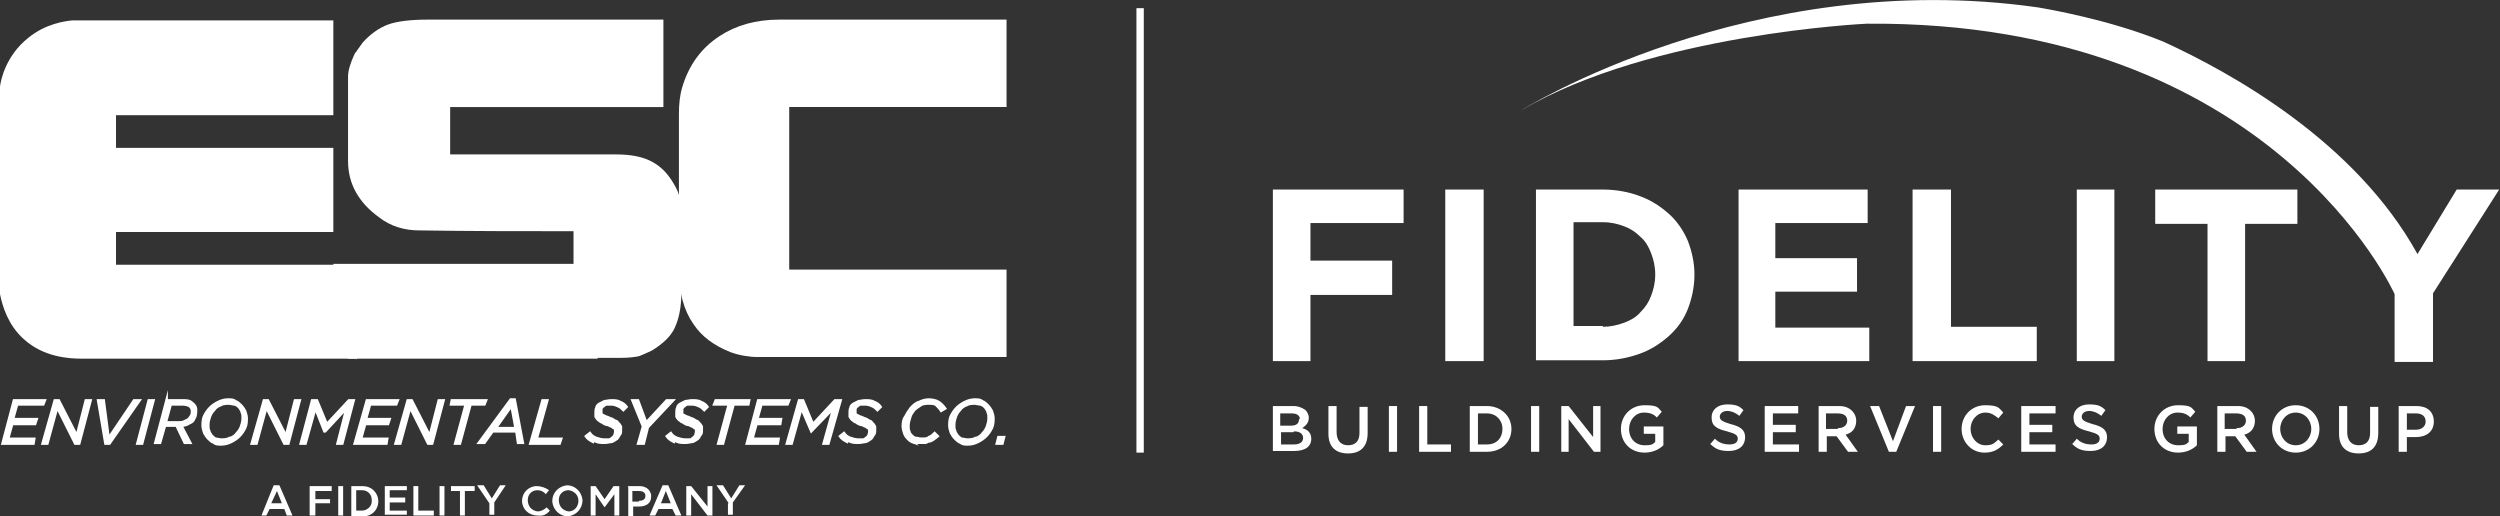 <?xml version="1.0" encoding="UTF-8"?>
<svg xmlns="http://www.w3.org/2000/svg" version="1.1" viewBox="0 0 306 63.2">
  <rect x="0" y="0" width="306" height="63.2" fill="#333333" stroke="none"/>
  <defs>
    <style>
      .cls-1 {
        fill: #fff;
      }

      .cls-2 {
        fill: none;
        stroke: #fff;
        stroke-miterlimit: 10;
        stroke-width: .3px;
      }
    </style>
  </defs>
  <!-- Generator: Adobe Illustrator 28.7.5, SVG Export Plug-In . SVG Version: 1.2.0 Build 176)  -->
  <g>
    <g id="Layer_1">
      <g>
        <rect class="cls-1" x="139.1" y="1" width=".9" height="54.4"/>
        <g>
          <polygon class="cls-1" points="155.8 23.2 171.8 23.2 171.8 27.3 160.4 27.3 160.4 31.9 170.4 31.9 170.4 36.1 160.4 36.1 160.4 44.2 155.8 44.2 155.8 23.2 155.8 23.2"/>
          <polygon class="cls-1" points="176.9 23.2 181.6 23.2 181.6 44.2 176.9 44.2 176.9 23.2 176.9 23.2"/>
          <path class="cls-1" d="M196.2,40c.9,0,1.8-.2,2.6-.5.8-.3,1.5-.7,2-1.3.6-.6,1-1.2,1.3-2,.3-.8.5-1.6.5-2.6h0c0-1-.2-1.8-.5-2.6-.3-.8-.7-1.5-1.3-2-.6-.6-1.2-1-2-1.3-.8-.3-1.6-.5-2.6-.5h-3.6v12.7h3.6ZM188,23.2h8.2c1.6,0,3.2.3,4.5.8,1.4.5,2.6,1.3,3.6,2.2,1,.9,1.8,2.1,2.3,3.3.5,1.3.8,2.7.8,4.1h0c0,1.5-.3,2.9-.8,4.2-.5,1.3-1.3,2.4-2.3,3.3-1,.9-2.2,1.7-3.6,2.2-1.4.5-2.9.8-4.5.8h-8.2v-21.1h0Z"/>
          <polygon class="cls-1" points="212.8 23.2 228.6 23.2 228.6 27.3 217.3 27.3 217.3 31.6 227.3 31.6 227.3 35.7 217.3 35.7 217.3 40.1 228.8 40.1 228.8 44.2 212.8 44.2 212.8 23.2 212.8 23.2"/>
          <polygon class="cls-1" points="234.1 23.2 238.8 23.2 238.8 40 249.3 40 249.3 44.2 234.1 44.2 234.1 23.2 234.1 23.2"/>
          <polygon class="cls-1" points="254.2 23.2 258.8 23.2 258.8 44.2 254.2 44.2 254.2 23.2 254.2 23.2"/>
          <g>
            <polygon class="cls-1" points="270.2 27.4 263.8 27.4 263.8 23.2 281.2 23.2 281.2 27.4 274.8 27.4 274.8 44.2 270.2 44.2 270.2 27.4 270.2 27.4"/>
            <path class="cls-1" d="M300.7,23.2l-4.8,7.9c-7.6-13.8-22.8-22.2-31.1-26-6.6-2.7-14.2-4-15.4-4.2-35.1-5-63.2,12.6-63.2,12.6,16-9.4,42.3-10.6,42.3-10.6,49.7-.4,64.6,33.1,64.6,33.1v8.3h4.7v-8.4l8.1-12.7h-5.3Z"/>
          </g>
          <path class="cls-1" d="M158.3,52.9h-1.5v1.5h1.6c.7,0,1.1-.3,1.1-.8h0c0-.5-.4-.8-1.1-.8h0ZM159.1,51.3c0-.4-.3-.7-1-.7h-1.4v1.5h1.3c.6,0,1-.2,1-.8h0ZM155.8,49.7h2.5c.6,0,1.1.2,1.5.5.2.2.4.6.4.9h0c0,.7-.4,1-.8,1.3.7.2,1.1.6,1.1,1.3h0c0,1-.8,1.5-2.1,1.5h-2.6v-5.6h0Z"/>
          <path class="cls-1" d="M162.6,52.9v-3.2h1v3.2c0,1,.5,1.6,1.4,1.6s1.4-.5,1.4-1.5v-3.2h1v3.2c0,1.7-.9,2.5-2.4,2.5s-2.4-.8-2.4-2.4h0Z"/>
          <polygon class="cls-1" points="170 49.7 171 49.7 171 55.3 170 55.3 170 49.7 170 49.7"/>
          <polygon class="cls-1" points="173.7 49.7 174.7 49.7 174.7 54.4 177.6 54.4 177.6 55.3 173.7 55.3 173.7 49.7 173.7 49.7"/>
          <path class="cls-1" d="M180.9,50.6v3.8h1.1c1.2,0,1.9-.8,1.9-1.9h0c0-1.1-.8-1.9-1.9-1.9h-1.1ZM179.9,49.7h2.1c1.7,0,3,1.2,3,2.8h0c0,1.6-1.2,2.8-3,2.8h-2.1v-5.6h0Z"/>
          <polygon class="cls-1" points="187.4 49.7 188.4 49.7 188.4 55.3 187.4 55.3 187.4 49.7 187.4 49.7"/>
          <polygon class="cls-1" points="191.1 49.7 192 49.7 195 53.5 195 49.7 195.9 49.7 195.9 55.3 195.1 55.3 192 51.3 192 55.3 191.1 55.3 191.1 49.7 191.1 49.7"/>
          <path class="cls-1" d="M198.4,52.5h0c0-1.6,1.2-2.9,2.9-2.9s1.6.3,2.1.8l-.6.7c-.4-.4-.8-.6-1.6-.6-1,0-1.8.9-1.8,2h0c0,1.2.8,2,1.9,2s1-.2,1.3-.4v-1h-1.4v-.9h2.4v2.3c-.5.5-1.3.9-2.3.9-1.7,0-2.9-1.2-2.9-2.9h0Z"/>
          <path class="cls-1" d="M209.3,54.4l.6-.7c.5.5,1.1.7,1.8.7s1-.3,1-.7h0c0-.4-.2-.6-1.3-.9-1.2-.3-1.9-.6-1.9-1.7h0c0-1,.8-1.6,1.9-1.6s1.5.2,2,.7l-.5.7c-.5-.4-1-.6-1.5-.6s-.9.3-.9.7h0c0,.4.3.6,1.3.9,1.2.3,1.8.7,1.8,1.6h0c0,1.1-.8,1.7-2,1.7s-1.7-.3-2.3-.9h0Z"/>
          <polygon class="cls-1" points="216 49.7 220.1 49.7 220.1 50.6 217 50.6 217 52 219.8 52 219.8 52.9 217 52.9 217 54.4 220.2 54.4 220.2 55.3 216 55.3 216 49.7 216 49.7"/>
          <path class="cls-1" d="M225,52.4c.7,0,1.1-.4,1.1-.9h0c0-.6-.4-.9-1.2-.9h-1.4v1.9h1.4ZM222.6,49.7h2.5c.7,0,1.2.2,1.6.6.3.3.5.7.5,1.2h0c0,.9-.5,1.5-1.3,1.7l1.5,2.1h-1.2l-1.4-1.9h-1.2v1.9h-1v-5.6h0Z"/>
          <polygon class="cls-1" points="228.9 49.7 230 49.7 231.7 54 233.3 49.7 234.4 49.7 232.1 55.3 231.2 55.3 228.9 49.7 228.9 49.7"/>
          <polygon class="cls-1" points="236.6 49.7 237.6 49.7 237.6 55.3 236.6 55.3 236.6 49.7 236.6 49.7"/>
          <path class="cls-1" d="M240.1,52.5h0c0-1.6,1.2-2.9,2.9-2.9s1.7.4,2.2.9l-.6.7c-.5-.4-.9-.7-1.6-.7-1,0-1.8.9-1.8,2h0c0,1.1.8,2,1.8,2s1.1-.3,1.6-.7l.6.6c-.6.6-1.2,1-2.3,1-1.6,0-2.8-1.3-2.8-2.9h0Z"/>
          <polygon class="cls-1" points="247.4 49.7 251.6 49.7 251.6 50.6 248.4 50.6 248.4 52 251.2 52 251.2 52.9 248.4 52.9 248.4 54.4 251.6 54.4 251.6 55.3 247.4 55.3 247.4 49.7 247.4 49.7"/>
          <path class="cls-1" d="M253.6,54.4l.6-.7c.5.5,1.1.7,1.8.7s1-.3,1-.7h0c0-.4-.2-.6-1.3-.9-1.2-.3-1.9-.6-1.9-1.7h0c0-1,.8-1.6,1.9-1.6s1.5.2,2,.7l-.5.7c-.5-.4-1-.6-1.5-.6s-.9.3-.9.7h0c0,.4.3.6,1.3.9,1.2.3,1.8.7,1.8,1.6h0c0,1.1-.8,1.7-2,1.7s-1.7-.3-2.3-.9h0Z"/>
          <path class="cls-1" d="M263.7,52.5h0c0-1.6,1.2-2.9,2.9-2.9s1.6.3,2.1.8l-.6.7c-.4-.4-.8-.6-1.6-.6-1,0-1.8.9-1.8,2h0c0,1.2.8,2,1.9,2s1-.2,1.3-.4v-1h-1.4v-.9h2.4v2.3c-.5.5-1.3.9-2.3.9-1.7,0-2.9-1.2-2.9-2.9h0Z"/>
          <path class="cls-1" d="M273.8,52.4c.7,0,1.1-.4,1.1-.9h0c0-.6-.4-.9-1.2-.9h-1.4v1.9h1.4ZM271.4,49.7h2.5c.7,0,1.2.2,1.6.6.3.3.5.7.5,1.2h0c0,.9-.5,1.5-1.3,1.7l1.5,2.1h-1.2l-1.4-1.9h-1.2v1.9h-1v-5.6h0Z"/>
          <path class="cls-1" d="M282.9,52.5h0c0-1.1-.8-2-1.9-2s-1.9.9-1.9,2h0c0,1.1.8,2,1.9,2s1.9-.9,1.9-2h0ZM278.1,52.5h0c0-1.6,1.2-2.9,2.9-2.9s2.9,1.3,2.9,2.9h0c0,1.6-1.2,2.9-2.9,2.9s-2.9-1.3-2.9-2.9h0Z"/>
          <path class="cls-1" d="M286.3,52.9v-3.2h1v3.2c0,1,.5,1.6,1.4,1.6s1.4-.5,1.4-1.5v-3.2h1v3.2c0,1.7-.9,2.5-2.4,2.5s-2.4-.8-2.4-2.4h0Z"/>
          <path class="cls-1" d="M295.7,52.6c.7,0,1.2-.4,1.2-1h0c0-.7-.5-1-1.2-1h-1.1v2h1.1ZM293.6,49.7h2.2c1.3,0,2.1.7,2.1,1.9h0c0,1.3-1,1.9-2.2,1.9h-1.1v1.8h-1v-5.6h0Z"/>
        </g>
        <g>
          <path class="cls-1" d="M43.6,43.9H10c-1.6,0-4.7-.2-7.1-2.4-1.9-1.7-2.6-4-2.9-5.5,0-8.5,0-16.9,0-25.4.1-.8.7-3.8,3.5-6,2.1-1.7,4.4-2,5.3-2.1h32v11.6H14.2v4h26.6v10.3H14.2v4h29.5c0,3.9,0,7.7,0,11.6h0Z"/>
          <path class="cls-1" d="M73.2,43.9h-30.6c-.6-3.9-1.2-7.7-1.8-11.6h29.4v-4c-6.3,0-12.6,0-18.9-.1-1.8,0-3.5-.5-4.9-1.6-2.5-1.8-3.8-4.1-3.8-6.9v-10.3c0-.8.3-1.7.8-2.8l1-1.4c.9-1,2-1.8,3.1-2.2,1.1-.4,2.8-.6,4.8-.6h28.9v10.7h-26.1v5.8h20.3c1.9,0,3.4.3,4.6,1,1.2.7,2,1.7,2.7,3,.5.9.7,2,.7,3.3v9.6c0,1.8-.3,3.2-.8,4.3-.5,1.1-1.5,2-2.8,2.8-.6.3-1.1.5-1.6.7-.5.1-1.2.2-2.2.2h-2.9Z"/>
          <path class="cls-1" d="M83.1,33.2v-1c0,0,0-18.2,0-18.2,0-1.2.1-2.3.4-3.3.8-2.7,2.3-4.8,4.6-6.3,2-1.3,4.4-2,7.3-2h27.8v10.7h-26.6v19.9h26.6v10.7h-30.4c-1.1,0-2.3-.2-3.4-.6-2-.8-3.5-1.9-4.5-3.4-1.2-1.7-1.8-3.9-1.8-6.6h0Z"/>
          <g>
            <path class="cls-1" d="M34.5,61.6l-.6-1.5-.7,1.5h1.3ZM33.6,59.4h.6l1.6,3.7h-.7l-.3-.8h-1.8l-.4.8h-.6l1.5-3.7h0Z"/>
            <polygon class="cls-1" points="37.9 59.5 40.6 59.5 40.6 60.1 38.6 60.1 38.6 61.1 40.4 61.1 40.4 61.6 38.6 61.6 38.6 63.1 37.9 63.1 37.9 59.5 37.9 59.5"/>
            <polygon class="cls-1" points="41.4 59.5 42 59.5 42 63.1 41.4 63.1 41.4 59.5 41.4 59.5"/>
            <path class="cls-1" d="M43.6,60v2.5h.7c.6,0,1.2-.5,1.2-1.1v-.2h0c0-.7-.5-1.2-1.2-1.2h-.8ZM43,59.5h1.4c1,0,1.8.7,1.9,1.7v.2h0c0,1-.8,1.8-1.8,1.8h-1.5v-3.7h0Z"/>
            <polygon class="cls-1" points="47.1 59.5 49.8 59.5 49.8 60 47.7 60 47.7 60.9 49.6 60.9 49.6 61.5 47.7 61.5 47.7 62.5 49.8 62.5 49.8 63 47.1 63 47.1 59.5 47.1 59.5"/>
            <polygon class="cls-1" points="50.6 59.5 51.2 59.5 51.2 62.5 53.1 62.5 53.1 63.1 50.6 63.1 50.6 59.5 50.6 59.5"/>
            <polygon class="cls-1" points="53.8 59.5 54.4 59.5 54.4 63.1 53.8 63.1 53.8 59.5 53.8 59.5"/>
            <polygon class="cls-1" points="56.3 60.1 55.2 60.1 55.2 59.5 58.1 59.5 58.1 60.1 56.9 60.1 56.9 63.1 56.3 63.1 56.3 60.1 56.3 60.1"/>
            <polygon class="cls-1" points="59.9 61.6 58.4 59.4 59.2 59.4 60.2 61 61.2 59.4 61.9 59.4 60.5 61.5 60.5 63 59.9 63 59.9 61.6 59.9 61.6"/>
            <path class="cls-1" d="M63.9,61.3h0c0-1,.8-1.8,1.8-1.8h0c.5,0,1.1.2,1.5.5l-.4.5c-.2-.3-.6-.5-1-.5-.7,0-1.2.5-1.2,1.2h0c0,.8.5,1.3,1.2,1.4h0c.4,0,.8-.2,1.1-.5l.4.4c-.4.5-.9.7-1.5.6-1.1,0-1.9-.8-1.9-1.8h0Z"/>
            <path class="cls-1" d="M70.8,61.3h0c0-.7-.5-1.2-1.2-1.3h0c-.7,0-1.2.5-1.2,1.2h0c0,.8.5,1.3,1.2,1.4h0c.7,0,1.2-.6,1.2-1.3h0ZM67.6,61.3h0c0-1,.8-1.8,1.8-1.9h0c1,0,1.8.8,1.9,1.8h0c0,1.1-.8,1.9-1.8,2h0c-1,0-1.8-.8-1.9-1.8h0Z"/>
            <polygon class="cls-1" points="72.3 59.5 72.9 59.5 74 61.1 75.1 59.5 75.8 59.5 75.8 63.1 75.2 63.1 75.2 60.5 74 62.1 74 62.1 72.9 60.5 72.9 63.1 72.3 63.1 72.3 59.5 72.3 59.5"/>
            <path class="cls-1" d="M78.2,61.3c.5,0,.8-.2.8-.6h0c0-.4-.3-.6-.8-.6h-.8v1.3h.8ZM76.8,59.5h1.5c.7,0,1.3.4,1.4,1.1v.2h0c0,.8-.6,1.2-1.5,1.2h-.7v1.2h-.6v-3.6h0Z"/>
            <path class="cls-1" d="M82.1,61.6l-.6-1.5-.6,1.5h1.2ZM81.2,59.4h.6l1.6,3.7h-.7l-.4-.8h-1.7l-.4.8h-.7l1.6-3.7h0Z"/>
            <polygon class="cls-1" points="84 59.5 84.6 59.5 86.6 62 86.6 59.5 87.2 59.5 87.2 63.1 86.6 63.1 84.6 60.5 84.6 63.1 84 63.1 84 59.5 84 59.5"/>
            <polygon class="cls-1" points="89.2 61.6 87.7 59.4 88.5 59.4 89.5 61 90.5 59.4 91.2 59.4 89.7 61.5 89.7 63 89.1 63 89.1 61.6 89.2 61.6 89.2 61.6"/>
          </g>
          <g>
            <polygon class="cls-1" points="1.7 49 5.5 49 5.3 49.5 2.1 49.5 1.6 51.3 4.5 51.3 4.3 51.9 1.5 51.9 1 53.7 4.2 53.7 4.1 54.3 .3 54.3 1.7 49 1.7 49"/>
            <polygon class="cls-1" points="6.7 49 7.2 49 9.4 53.3 10.5 49 11.1 49 9.7 54.3 9.2 54.3 7 49.9 5.8 54.3 5.2 54.3 6.7 49 6.7 49"/>
            <polygon class="cls-1" points="12 49 12.7 49 13.3 53.6 16.4 49 17.1 49 13.4 54.3 12.9 54.3 12 49 12 49"/>
            <polygon class="cls-1" points="18.2 49 18.8 49 17.4 54.3 16.8 54.3 18.2 49 18.2 49"/>
            <path class="cls-1" d="M21.7,51.7c.4,0,.7,0,1-.2.3-.1.5-.3.6-.5.2-.2.2-.5.2-.7,0-.2-.1-.4-.3-.6-.2-.1-.5-.2-.9-.2h-1.4l-.6,2.2h1.4ZM20.4,49h1.9c.5,0,.9,0,1.2.3.3.2.5.5.5.8,0,.4,0,.8-.2,1.1-.1.3-.3.5-.6.6-.3.2-.6.3-1,.3l1.1,2.1h-.7l-1-2.1h-1.4l-.6,2.1h-.6l1.4-5.3h0Z"/>
            <path class="cls-1" d="M28.2,53.6c.3-.1.6-.3.8-.6.2-.2.4-.5.5-.8.1-.3.2-.6.2-1s0-.5-.1-.7c0-.2-.2-.4-.3-.6-.2-.2-.3-.3-.6-.4-.2,0-.5-.1-.7-.1s-.7,0-1,.2c-.3.1-.6.3-.8.6-.2.2-.4.5-.5.8-.1.3-.2.6-.2,1s0,.5.1.7c0,.2.2.4.3.6.2.2.3.3.5.4.2,0,.5.1.7.1s.7,0,1-.2h0ZM26.2,54.2c-.3-.1-.5-.3-.7-.5-.2-.2-.4-.5-.5-.7-.1-.3-.2-.6-.2-.9s0-.8.2-1.2c.2-.4.4-.7.7-1,.3-.3.6-.5,1-.7.4-.2.8-.3,1.2-.3s.7,0,.9.2c.3.1.5.3.7.5.2.2.4.5.5.7.1.3.2.6.2.9s0,.8-.2,1.2c-.2.4-.4.7-.7,1-.3.3-.6.5-1,.7-.4.2-.8.3-1.2.3s-.7,0-.9-.2h0Z"/>
            <polygon class="cls-1" points="32.3 49 32.8 49 35 53.3 36.1 49 36.7 49 35.3 54.3 34.8 54.3 32.6 49.9 31.4 54.3 30.8 54.3 32.3 49 32.3 49"/>
            <polygon class="cls-1" points="38.2 49 38.8 49 40 51.9 42.7 49 43.3 49 41.9 54.3 41.3 54.3 42.4 50 39.8 52.8 39.7 52.8 38.6 50 37.4 54.3 36.8 54.3 38.2 49 38.2 49"/>
            <polygon class="cls-1" points="44.9 49 48.7 49 48.5 49.5 45.3 49.5 44.8 51.3 47.7 51.3 47.5 51.9 44.7 51.9 44.2 53.7 47.4 53.7 47.3 54.3 43.4 54.3 44.9 49 44.9 49"/>
            <polygon class="cls-1" points="49.9 49 50.4 49 52.6 53.3 53.7 49 54.3 49 52.9 54.3 52.4 54.3 50.2 49.9 49 54.3 48.4 54.3 49.9 49 49.9 49"/>
            <polygon class="cls-1" points="57 49.5 55.2 49.5 55.3 49 59.5 49 59.3 49.5 57.6 49.5 56.3 54.3 55.7 54.3 57 49.5 57 49.5"/>
            <path class="cls-1" d="M63.1,52.4l-.5-2.7-1.9,2.7h2.4ZM62.4,48.9h.6l1,5.3h-.6l-.2-1.4h-2.9l-1,1.4h-.7l3.9-5.3h0Z"/>
            <polygon class="cls-1" points="66.4 49 67 49 65.7 53.7 68.7 53.7 68.5 54.3 64.9 54.3 66.4 49 66.4 49"/>
            <path class="cls-1" d="M72.6,54.1c-.4-.2-.7-.4-.9-.7l.5-.4c.2.3.5.5.8.6.3.1.6.2,1,.2s.4,0,.5,0c.2,0,.3-.1.4-.2.1,0,.2-.2.3-.3,0-.1.1-.3.1-.4s0-.2,0-.3c0,0,0-.2-.2-.2,0,0-.2-.2-.3-.2-.1,0-.3-.2-.5-.2-.2,0-.5-.2-.6-.3-.2,0-.3-.2-.5-.3-.1-.1-.2-.2-.3-.4,0-.1,0-.3,0-.5s0-.4.1-.6c0-.2.2-.4.4-.5.2-.1.4-.2.6-.3.2,0,.5-.1.8-.1.4,0,.8,0,1.1.2.3.1.6.3.8.6l-.4.4c-.2-.2-.4-.4-.7-.5-.2-.1-.5-.2-.8-.2s-.4,0-.5,0c-.2,0-.3.1-.4.2-.1,0-.2.2-.3.3,0,.1,0,.2,0,.3s0,.2,0,.3c0,0,.1.2.2.2,0,0,.2.1.4.2.1,0,.3.1.5.2.2,0,.4.2.6.3.2,0,.3.2.4.3.1.1.2.2.3.4,0,.1,0,.3,0,.5s0,.4-.2.6c-.1.2-.2.4-.4.5-.2.1-.4.3-.6.3-.2,0-.5.1-.8.1-.5,0-.9,0-1.3-.3h0Z"/>
            <polygon class="cls-1" points="78.7 52.2 77.4 49 78.1 49 79.1 51.7 81.6 49 82.4 49 79.3 52.3 78.8 54.3 78.1 54.3 78.7 52.2 78.7 52.2"/>
            <path class="cls-1" d="M82.5,54.1c-.4-.2-.7-.4-.9-.7l.5-.4c.2.3.5.5.8.6.3.1.6.2,1,.2s.4,0,.5,0c.2,0,.3-.1.4-.2.1,0,.2-.2.3-.3,0-.1.1-.3.1-.4s0-.2,0-.3c0,0,0-.2-.2-.2,0,0-.2-.2-.3-.2-.1,0-.3-.2-.5-.2-.2,0-.5-.2-.6-.3-.2,0-.3-.2-.5-.3-.1-.1-.2-.2-.3-.4,0-.1,0-.3,0-.5s0-.4.1-.6c0-.2.2-.4.4-.5.2-.1.4-.2.6-.3.2,0,.5-.1.8-.1.4,0,.8,0,1.1.2.3.1.6.3.8.6l-.4.4c-.2-.2-.4-.4-.7-.5-.2-.1-.5-.2-.8-.2s-.4,0-.5,0c-.2,0-.3.1-.4.2-.1,0-.2.2-.3.3,0,.1,0,.2,0,.3s0,.2,0,.3.1.2.2.2c0,0,.2.1.4.2.1,0,.3.1.5.2.2,0,.4.2.6.3.2,0,.3.2.4.3.1.1.2.2.3.4,0,.1,0,.3,0,.5s0,.4-.2.6c-.1.2-.2.4-.4.5-.2.1-.4.3-.6.3-.2,0-.5.1-.8.1-.5,0-.9,0-1.3-.3h0Z"/>
            <polygon class="cls-1" points="89.2 49.5 87.4 49.5 87.6 49 91.7 49 91.6 49.5 89.8 49.5 88.5 54.3 87.9 54.3 89.2 49.5 89.2 49.5"/>
            <polygon class="cls-1" points="92.8 49 96.6 49 96.4 49.5 93.2 49.5 92.7 51.3 95.6 51.3 95.5 51.9 92.6 51.9 92.1 53.7 95.3 53.7 95.2 54.3 91.4 54.3 92.8 49 92.8 49"/>
            <polygon class="cls-1" points="97.8 49 98.3 49 99.5 51.9 102.2 49 102.9 49 101.4 54.3 100.8 54.3 102 50 99.3 52.8 99.3 52.8 98.1 50 96.9 54.3 96.3 54.3 97.8 49 97.8 49"/>
            <path class="cls-1" d="M103.7,54.1c-.4-.2-.7-.4-.9-.7l.5-.4c.2.3.5.5.8.6.3.1.6.2,1,.2s.4,0,.5,0c.2,0,.3-.1.4-.2.1,0,.2-.2.3-.3,0-.1.1-.3.1-.4s0-.2,0-.3c0,0,0-.2-.2-.2,0,0-.2-.2-.3-.2-.1,0-.3-.2-.5-.2-.2,0-.5-.2-.6-.3-.2,0-.3-.2-.5-.3-.1-.1-.2-.2-.3-.4,0-.1,0-.3,0-.5s0-.4.1-.6c0-.2.2-.4.4-.5.2-.1.4-.2.6-.3.2,0,.5-.1.8-.1.4,0,.8,0,1.1.2.3.1.6.3.8.6l-.4.4c-.2-.2-.4-.4-.7-.5-.2-.1-.5-.2-.8-.2s-.4,0-.5,0c-.2,0-.3.1-.4.2-.1,0-.2.2-.3.3,0,.1,0,.2,0,.3s0,.2,0,.3c0,0,.1.2.2.2,0,0,.2.1.4.2.1,0,.3.1.5.2.2,0,.4.2.6.3.2,0,.3.2.4.3.1.1.2.2.3.4,0,.1,0,.3,0,.5s0,.4-.2.6c-.1.2-.2.4-.4.5-.2.1-.4.3-.6.3-.2,0-.5.1-.8.1-.5,0-.9,0-1.3-.3h0Z"/>
            <path class="cls-1" d="M111.9,54.2c-.3-.1-.5-.2-.7-.4-.2-.2-.4-.4-.5-.7-.1-.3-.2-.6-.2-.9s0-.8.3-1.2c.2-.4.4-.7.7-1.1.3-.3.6-.6,1-.7.4-.2.8-.3,1.2-.3s.9.1,1.2.3c.3.2.6.5.8.8l-.5.3c-.2-.3-.4-.5-.6-.7-.2-.2-.6-.2-.9-.2s-.7,0-1,.2c-.3.2-.6.4-.8.6-.2.3-.4.5-.5.9-.1.3-.2.7-.2,1s0,.5.1.7c0,.2.2.4.3.5.1.1.3.3.5.3.2,0,.4.1.7.1.4,0,.7,0,.9-.2.3-.1.5-.3.7-.5l.4.4c-.1.1-.3.2-.4.3-.1.1-.3.2-.5.3-.2,0-.4.1-.6.2-.2,0-.4,0-.7,0s-.6,0-.9-.2h0Z"/>
            <path class="cls-1" d="M119.5,53.6c.3-.1.6-.3.8-.6.2-.2.4-.5.5-.8.1-.3.2-.6.2-1s0-.5-.1-.7c0-.2-.2-.4-.3-.6-.2-.2-.3-.3-.6-.4-.2,0-.5-.1-.7-.1s-.7,0-1,.2c-.3.1-.6.3-.8.6-.2.2-.4.5-.5.8-.1.3-.2.6-.2,1s0,.5.1.7c0,.2.2.4.3.6.2.2.3.3.5.4.2,0,.5.1.7.1s.7,0,1-.2h0ZM117.6,54.2c-.3-.1-.5-.3-.7-.5-.2-.2-.4-.5-.5-.7-.1-.3-.2-.6-.2-.9s0-.8.2-1.2c.2-.4.4-.7.7-1,.3-.3.6-.5,1-.7.4-.2.8-.3,1.2-.3s.7,0,.9.2c.3.1.5.3.7.5.2.2.4.5.5.7.1.3.2.6.2.9s0,.8-.2,1.2c-.2.4-.4.7-.7,1-.3.3-.6.5-1,.7-.4.2-.8.3-1.2.3s-.7,0-.9-.2h0Z"/>
            <polygon class="cls-1" points="122.2 53.5 122.9 53.5 122.7 54.3 122 54.3 122.2 53.5 122.2 53.5"/>
          </g>
          <g>
            <polygon class="cls-2" points="1.7 49 5.5 49 5.3 49.5 2.1 49.5 1.6 51.3 4.5 51.3 4.3 51.9 1.5 51.9 1 53.7 4.2 53.7 4.1 54.3 .3 54.3 1.7 49 1.7 49"/>
            <polygon class="cls-2" points="6.7 49 7.2 49 9.4 53.3 10.5 49 11.1 49 9.7 54.3 9.2 54.3 7 49.9 5.8 54.3 5.2 54.3 6.7 49 6.7 49"/>
            <polygon class="cls-2" points="12 49 12.7 49 13.3 53.6 16.4 49 17.1 49 13.4 54.3 12.9 54.3 12 49 12 49"/>
            <polygon class="cls-2" points="18.2 49 18.8 49 17.4 54.3 16.8 54.3 18.2 49 18.2 49"/>
            <path class="cls-2" d="M21.7,51.7c.4,0,.7,0,1-.2.3-.1.5-.3.6-.5.2-.2.2-.5.2-.7,0-.2-.1-.4-.3-.6-.2-.1-.5-.2-.9-.2h-1.4l-.6,2.2h1.4ZM20.4,49h1.9c.5,0,.9,0,1.2.3.3.2.5.5.5.8,0,.4,0,.8-.2,1.1-.1.3-.3.5-.6.6-.3.2-.6.3-1,.3l1.1,2.1h-.7l-1-2.1h-1.4l-.6,2.1h-.6l1.4-5.3h0Z"/>
            <path class="cls-2" d="M28.2,53.6c.3-.1.6-.3.8-.6.2-.2.4-.5.5-.8.1-.3.2-.6.2-1s0-.5-.1-.7c0-.2-.2-.4-.3-.6-.2-.2-.3-.3-.6-.4-.2,0-.5-.1-.7-.1s-.7,0-1,.2c-.3.1-.6.3-.8.6-.2.2-.4.5-.5.8-.1.3-.2.6-.2,1s0,.5.1.7c0,.2.2.4.3.6.2.2.3.3.5.4.2,0,.5.1.7.1s.7,0,1-.2h0ZM26.2,54.2c-.3-.1-.5-.3-.7-.5-.2-.2-.4-.5-.5-.7-.1-.3-.2-.6-.2-.9s0-.8.2-1.2c.2-.4.4-.7.7-1,.3-.3.6-.5,1-.7.4-.2.8-.3,1.2-.3s.7,0,.9.2c.3.1.5.3.7.5.2.2.4.5.5.7.1.3.2.6.2.9s0,.8-.2,1.2c-.2.4-.4.7-.7,1-.3.3-.6.5-1,.7-.4.2-.8.3-1.2.3s-.7,0-.9-.2h0Z"/>
            <polygon class="cls-2" points="32.3 49 32.8 49 35 53.3 36.1 49 36.7 49 35.3 54.3 34.8 54.3 32.6 49.9 31.4 54.3 30.8 54.3 32.3 49 32.3 49"/>
            <polygon class="cls-2" points="38.2 49 38.8 49 40 51.9 42.7 49 43.3 49 41.9 54.3 41.3 54.3 42.4 50 39.8 52.8 39.7 52.8 38.6 50 37.4 54.3 36.8 54.3 38.2 49 38.2 49"/>
            <polygon class="cls-2" points="44.9 49 48.7 49 48.5 49.5 45.3 49.5 44.8 51.3 47.7 51.3 47.5 51.9 44.7 51.9 44.2 53.7 47.4 53.7 47.3 54.3 43.4 54.3 44.9 49 44.9 49"/>
            <polygon class="cls-2" points="49.9 49 50.4 49 52.6 53.3 53.7 49 54.3 49 52.9 54.3 52.4 54.3 50.2 49.9 49 54.3 48.4 54.3 49.9 49 49.9 49"/>
            <polygon class="cls-2" points="57 49.5 55.2 49.5 55.3 49 59.5 49 59.3 49.5 57.6 49.5 56.3 54.3 55.7 54.3 57 49.5 57 49.5"/>
            <path class="cls-2" d="M63.1,52.4l-.5-2.7-1.9,2.7h2.4ZM62.4,48.9h.6l1,5.3h-.6l-.2-1.4h-2.9l-1,1.4h-.7l3.9-5.3h0Z"/>
            <polygon class="cls-2" points="66.4 49 67 49 65.7 53.7 68.7 53.7 68.5 54.3 64.9 54.3 66.4 49 66.4 49"/>
            <path class="cls-2" d="M72.6,54.1c-.4-.2-.7-.4-.9-.7l.5-.4c.2.3.5.5.8.6.3.1.6.2,1,.2s.4,0,.5,0c.2,0,.3-.1.4-.2.1,0,.2-.2.3-.3,0-.1.1-.3.1-.4s0-.2,0-.3c0,0,0-.2-.2-.2,0,0-.2-.2-.3-.2-.1,0-.3-.2-.5-.2-.2,0-.5-.2-.6-.3-.2,0-.3-.2-.5-.3-.1-.1-.2-.2-.3-.4,0-.1,0-.3,0-.5s0-.4.1-.6c0-.2.2-.4.4-.5.2-.1.4-.2.6-.3.2,0,.5-.1.8-.1.4,0,.8,0,1.1.2.3.1.6.3.8.6l-.4.4c-.2-.2-.4-.4-.7-.5-.2-.1-.5-.2-.8-.2s-.4,0-.5,0c-.2,0-.3.1-.4.2-.1,0-.2.2-.3.3,0,.1,0,.2,0,.3s0,.2,0,.3c0,0,.1.2.2.2,0,0,.2.1.4.2.1,0,.3.1.5.2.2,0,.4.2.6.3.2,0,.3.2.4.3.1.1.2.2.3.4,0,.1,0,.3,0,.5s0,.4-.2.6c-.1.2-.2.4-.4.5-.2.1-.4.3-.6.3-.2,0-.5.1-.8.1-.5,0-.9,0-1.3-.3h0Z"/>
            <polygon class="cls-2" points="78.7 52.2 77.4 49 78.1 49 79.1 51.7 81.6 49 82.4 49 79.3 52.3 78.8 54.3 78.1 54.3 78.7 52.2 78.7 52.2"/>
            <path class="cls-2" d="M82.5,54.1c-.4-.2-.7-.4-.9-.7l.5-.4c.2.3.5.5.8.6.3.1.6.2,1,.2s.4,0,.5,0c.2,0,.3-.1.4-.2.1,0,.2-.2.3-.3,0-.1.1-.3.1-.4s0-.2,0-.3c0,0,0-.2-.2-.2,0,0-.2-.2-.3-.2-.1,0-.3-.2-.5-.2-.2,0-.5-.2-.6-.3-.2,0-.3-.2-.5-.3-.1-.1-.2-.2-.3-.4,0-.1,0-.3,0-.5s0-.4.1-.6c0-.2.2-.4.4-.5.2-.1.4-.2.6-.3.2,0,.5-.1.8-.1.4,0,.8,0,1.1.2.3.1.6.3.8.6l-.4.4c-.2-.2-.4-.4-.7-.5-.2-.1-.5-.2-.8-.2s-.4,0-.5,0c-.2,0-.3.1-.4.2-.1,0-.2.2-.3.3,0,.1,0,.2,0,.3s0,.2,0,.3.1.2.2.2c0,0,.2.1.4.2.1,0,.3.1.5.2.2,0,.4.2.6.3.2,0,.3.2.4.3.1.1.2.2.3.4,0,.1,0,.3,0,.5s0,.4-.2.6c-.1.2-.2.4-.4.5-.2.1-.4.3-.6.3-.2,0-.5.1-.8.1-.5,0-.9,0-1.3-.3h0Z"/>
            <polygon class="cls-2" points="89.2 49.5 87.4 49.5 87.6 49 91.7 49 91.6 49.5 89.8 49.5 88.5 54.3 87.9 54.3 89.2 49.5 89.2 49.5"/>
            <polygon class="cls-2" points="92.8 49 96.6 49 96.4 49.5 93.2 49.5 92.7 51.3 95.6 51.3 95.5 51.9 92.6 51.9 92.1 53.7 95.3 53.7 95.2 54.3 91.4 54.3 92.8 49 92.8 49"/>
            <polygon class="cls-2" points="97.8 49 98.3 49 99.5 51.9 102.2 49 102.9 49 101.4 54.3 100.8 54.3 102 50 99.3 52.8 99.3 52.8 98.1 50 96.9 54.3 96.3 54.3 97.8 49 97.8 49"/>
            <path class="cls-2" d="M103.7,54.1c-.4-.2-.7-.4-.9-.7l.5-.4c.2.3.5.5.8.6.3.1.6.2,1,.2s.4,0,.5,0c.2,0,.3-.1.4-.2.1,0,.2-.2.3-.3,0-.1.1-.3.1-.4s0-.2,0-.3c0,0,0-.2-.2-.2,0,0-.2-.2-.3-.2-.1,0-.3-.2-.5-.2-.2,0-.5-.2-.6-.3-.2,0-.3-.2-.5-.3-.1-.1-.2-.2-.3-.4,0-.1,0-.3,0-.5s0-.4.1-.6c0-.2.2-.4.4-.5.2-.1.4-.2.6-.3.2,0,.5-.1.8-.1.4,0,.8,0,1.1.2.3.1.6.3.8.6l-.4.4c-.2-.2-.4-.4-.7-.5-.2-.1-.5-.2-.8-.2s-.4,0-.5,0c-.2,0-.3.1-.4.2-.1,0-.2.2-.3.3,0,.1,0,.2,0,.3s0,.2,0,.3c0,0,.1.2.2.2,0,0,.2.1.4.2.1,0,.3.1.5.2.2,0,.4.2.6.3.2,0,.3.2.4.3.1.1.2.2.3.4,0,.1,0,.3,0,.5s0,.4-.2.6c-.1.2-.2.4-.4.5-.2.1-.4.3-.6.3-.2,0-.5.1-.8.1-.5,0-.9,0-1.3-.3h0Z"/>
            <path class="cls-2" d="M111.9,54.2c-.3-.1-.5-.2-.7-.4-.2-.2-.4-.4-.5-.7-.1-.3-.2-.6-.2-.9s0-.8.3-1.2c.2-.4.4-.7.7-1.1.3-.3.6-.6,1-.7.4-.2.8-.3,1.2-.3s.9.1,1.2.3c.3.2.6.5.8.8l-.5.3c-.2-.3-.4-.5-.6-.7-.2-.2-.6-.2-.9-.2s-.7,0-1,.2c-.3.2-.6.4-.8.6-.2.3-.4.5-.5.9-.1.3-.2.7-.2,1s0,.5.1.7c0,.2.2.4.3.5.1.1.3.3.5.3.2,0,.4.1.7.1.4,0,.7,0,.9-.2.3-.1.5-.3.7-.5l.4.4c-.1.1-.3.2-.4.3-.1.1-.3.2-.5.3-.2,0-.4.1-.6.2-.2,0-.4,0-.7,0s-.6,0-.9-.2h0Z"/>
            <path class="cls-2" d="M119.5,53.6c.3-.1.6-.3.8-.6.2-.2.4-.5.5-.8.1-.3.2-.6.2-1s0-.5-.1-.7c0-.2-.2-.4-.3-.6-.2-.2-.3-.3-.6-.4-.2,0-.5-.1-.7-.1s-.7,0-1,.2c-.3.1-.6.3-.8.6-.2.2-.4.5-.5.8-.1.3-.2.6-.2,1s0,.5.1.7c0,.2.2.4.3.6.2.2.3.3.5.4.2,0,.5.1.7.1s.7,0,1-.2h0ZM117.6,54.2c-.3-.1-.5-.3-.7-.5-.2-.2-.4-.5-.5-.7-.1-.3-.2-.6-.2-.9s0-.8.2-1.2c.2-.4.4-.7.7-1,.3-.3.6-.5,1-.7.4-.2.8-.3,1.2-.3s.7,0,.9.2c.3.1.5.3.7.5.2.2.4.5.5.7.1.3.2.6.2.9s0,.8-.2,1.2c-.2.4-.4.7-.7,1-.3.3-.6.5-1,.7-.4.2-.8.3-1.2.3s-.7,0-.9-.2h0Z"/>
            <polygon class="cls-2" points="122.2 53.5 122.9 53.5 122.7 54.3 122 54.3 122.2 53.5 122.2 53.5"/>
          </g>
        </g>
      </g>
    </g>
  </g>
</svg>
